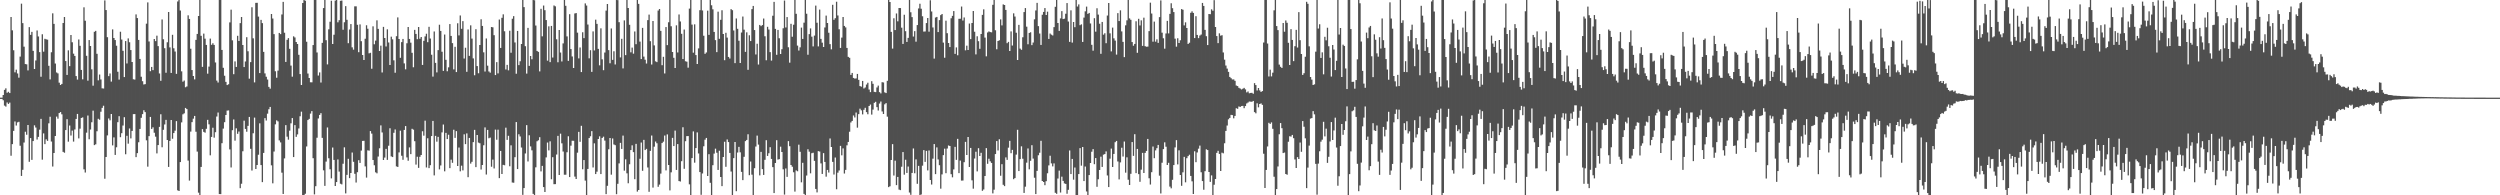 <svg xmlns="http://www.w3.org/2000/svg" width="1920" height="150"><path fill="#4f4f4f" d="M0 75h1v1H0zM1 75h1v1H1zM2 72.972h1v4.046H2zM3 69h1v12.084H3zM4 67.861h1v14.023H4zM5 71.228h1v7.463H5zM6 70.491h1v9.325H6zM7 71.485h1v7.311H7zM8 13.052h1v106.572H8zM9 23.302h1v87.38H9zM10 38.605h1v61.907H10zM11 55.566h1v37.722H11zM12 53.528h1v42.887H12zM13 56.443h1v37.567H13zM14 59.641h1v33.905H14zM15 43.454h1v68.475H15zM16 2.82h1v132.285H16zM17 17.787h1v112.645H17zM18 35.862h1v73.61H18zM19 49.196h1v51.979H19zM20 49.39h1v54.062H20zM21 54.082h1v41.902H21zM22 20.844h1v103.428H22zM23 26.789h1v79.246H23zM24 24.468h1v98.318H24zM25 39.083h1v69.232H25zM26 52.968h1v43.288H26zM27 46.426h1v51.498H27zM28 23.399h1v83.77H28zM29 28.017h1v77.115H29zM30 40.044h1v59.532H30zM31 58.945h1v32.37H31zM32 26.334h1v96.313H32zM33 39.704h1v62.746H33zM34 29.819h1v80.854H34zM35 30.191h1v76.813H35zM36 30.441h1v77.746H36zM37 50.549h1v44.163H37zM38 60.992h1v28.663H38zM39 40.152h1v68.534H39zM40 10.22h1v117.7H40zM41 18.318h1v99.205H41zM42 48.814h1v55.659H42zM43 55.661h1v33.885H43zM44 56.379h1v34.745H44zM45 63.464h1v23.392H45zM46 65.292h1v20.757H46zM47 64.478h1v23.324H47zM48 17.679h1v98.956H48zM49 13.053h1v104.265H49zM50 46.881h1v53.012H50zM51 57.548h1v33.978H51zM52 38.651h1v70.174H52zM53 50.776h1v45.616H53zM54 26.859h1v77.243H54zM55 32.475h1v67.82H55zM56 41.229h1v67.545H56zM57 42.97h1v56.463H57zM58 58.443h1v32.919H58zM59 61.145h1v26.374H59zM60 30.332h1v75.975H60zM61 35.183h1v63.654H61zM62 53.706h1v36.889H62zM63 60.942h1v29.211H63zM64 5.626h1v124.434H64zM65 15.933h1v116.569H65zM66 42.839h1v59.074H66zM67 61.976h1v26.758H67zM68 30.786h1v76.185H68zM69 35.353h1v64.129H69zM70 53.227h1v40.667H70zM71 65.773h1v19.195H71zM72 24.438h1v87.024H72zM73 23.692h1v87.161H73zM74 41.339h1v59.457H74zM75 61.671h1v29.588H75zM76 57.251h1v34.685H76zM77 61.053h1v24.736H77zM78 67.857h1v14.973H78zM79 67.967h1v13.241H79zM80 0.323h1v136.966H80zM81 7.748h1v112.804H81zM82 28.57h1v75.396H82zM83 58.481h1v32.477H83zM84 56.411h1v35.984H84zM85 62.683h1v24.888H85zM86 22.6h1v89.063H86zM87 29.162h1v76.382H87zM88 30.759h1v88.216H88zM89 35.147h1v77.942H89zM90 55.083h1v38.761H90zM91 61.109h1v28.15H91zM92 24.371h1v80.978H92zM93 30.371h1v71.936H93zM94 39.025h1v57.369H94zM95 59.188h1v30.84H95zM96 31.56h1v86.912H96zM97 48.734h1v55.57H97zM98 29.475h1v80.868H98zM99 32.457h1v66.208H99zM100 38.442h1v67.834H100zM101 47.641h1v52.899H101zM102 60.865h1v26.788H102zM103 61.137h1v26.48H103zM104 11.068h1v109.615H104zM105 13.873h1v103.754H105zM106 30.662h1v78.602H106zM107 45.263h1v53.737H107zM108 58.933h1v31.536H108zM109 62.371h1v25.307H109zM110 64.859h1v19.848H110zM111 64.607h1v21.518H111zM112 18.19h1v89.602H112zM113 1.861h1v126.151H113zM114 31.865h1v72.684H114zM115 54.697h1v35.111H115zM116 51.412h1v47.616H116zM117 53.869h1v43.931H117zM118 29.946h1v72.006H118zM119 31.59h1v73.388H119zM120 27.403h1v90.407H120zM121 35.434h1v75.975H121zM122 56.433h1v40.979H122zM123 62.063h1v25.691H123zM124 14.962h1v98.14H124zM125 30.133h1v69.542H125zM126 37.033h1v58.577H126zM127 55.859h1v36.196H127zM128 32.46h1v75.063H128zM129 9.239h1v118.988H129zM130 36.382h1v71.856H130zM131 56.021h1v36.126H131zM132 26.713h1v79.844H132zM133 37.093h1v65.122H133zM134 39.551h1v60.823H134zM135 56.716h1v36.307H135zM136 1.104h1v145.06H136zM137 -0.527h1v147.221H137zM138 8.112h1v116.356H138zM139 54.787h1v39.206H139zM140 62.735h1v25.057H140zM141 61.837h1v25.18H141zM142 67.029h1v15.858H142zM143 66.404h1v17.357H143zM144 11.775h1v111.582H144zM145 14.549h1v124.142H145zM146 37.435h1v63.654H146zM147 53.798h1v39.988H147zM148 58.353h1v32.797H148zM149 60.954h1v28.07H149zM150 30.613h1v70.55H150zM151 26.055h1v90.365H151zM152 12.293h1v135.692H152zM153 -0.616h1v152.062H153zM154 27.519h1v100.664H154zM155 51.333h1v47.822H155zM156 25.799h1v75.476H156zM157 29.675h1v72.195H157zM158 34.488h1v64.433H158zM159 56.557h1v35.476H159zM160 51.151h1v44.329H160zM161 29.669h1v89.616H161zM162 34.429h1v70.752H162zM163 33.238h1v64.859H163zM164 34.512h1v71.216H164zM165 47.988h1v53.541H165zM166 61.889h1v27.628H166zM167 63.397h1v23.03H167zM168 -0.648h1v149.685H168zM169 0.013h1v149.068H169zM170 38.328h1v71.634H170zM171 52.075h1v46.684H171zM172 58.147h1v35.716H172zM173 62.866h1v25.469H173zM174 65.322h1v19.627H174zM175 64.692h1v20.091H175zM176 17.182h1v97.582H176zM177 7.404h1v121.227H177zM178 30.986h1v69.006H178zM179 56.968h1v34.776H179zM180 47.134h1v60.874H180zM181 51.385h1v47.196H181zM182 27.504h1v75.277H182zM183 31.437h1v69.582H183zM184 17.774h1v126.783H184zM185 13.075h1v128.032H185zM186 34.565h1v81.596H186zM187 51.504h1v41.18H187zM188 47.203h1v51.839H188zM189 28.567h1v72.6H189zM190 39.35h1v57.308H190zM191 60.423h1v29.394H191zM192 47.727h1v66.541H192zM193 5.593h1v125.386H193zM194 29.445h1v72.91H194zM195 63.262h1v27.065H195zM196 2.178h1v127.609H196zM197 2.136h1v124.562H197zM198 12.757h1v106.069H198zM199 56.094h1v38.649H199zM200 15.251h1v111.53H200zM201 17.773h1v122.097H201zM202 39.834h1v77.63H202zM203 56.349h1v34.385H203zM204 58.938h1v33.633H204zM205 61.074h1v26.212H205zM206 66.723h1v17.198H206zM207 68.109h1v14.012H207zM208 10.76h1v116.222H208zM209 14.231h1v126.562H209zM210 26.21h1v90.15H210zM211 54.725h1v40.773H211zM212 59.687h1v32.75H212zM213 54.215h1v39.016H213zM214 25.315h1v82.533H214zM215 26.222h1v83.118H215zM216 11.098h1v121.527H216zM217 1.427h1v147.539H217zM218 25.13h1v96.516H218zM219 47.54h1v48.568H219zM220 30.566h1v74.411H220zM221 29.269h1v78.012H221zM222 37.481h1v62.871H222zM223 50.367h1v44.335H223zM224 58.859h1v31.806H224zM225 27.898h1v92.714H225zM226 28.752h1v67.334H226zM227 32.265h1v72.844H227zM228 33.773h1v69.432H228zM229 42.091h1v56.578H229zM230 56.876h1v32.404H230zM231 65.295h1v20.458H231zM232 2.313h1v148.22H232zM233 -0.428h1v150.659H233zM234 0.57h1v148.223H234zM235 32.068h1v80.414H235zM236 56.492h1v35.727H236zM237 59.891h1v31.397H237zM238 63.179h1v24.048H238zM239 63.208h1v22.161H239zM240 34.603h1v86.88H240zM241 -0.4h1v149.678H241zM242 -0.774h1v143.752H242zM243 40.272h1v65.511H243zM244 58.032h1v32.94H244zM245 55.602h1v32.647H245zM246 63.401h1v23.51H246zM247 32.922h1v72.963H247zM248 6.185h1v124.61H248zM249 -0.556h1v143.29H249zM250 30.881h1v93.251H250zM251 49.449h1v48.428H251zM252 22.518h1v99.054H252zM253 16.671h1v113.335H253zM254 0.539h1v136.466H254zM255 33.809h1v79.498H255zM256 26.698h1v96.126H256zM257 0.446h1v142.408H257zM258 -0.517h1v140.33H258zM259 17.133h1v105.345H259zM260 15.529h1v116.27H260zM261 0.638h1v140.468H261zM262 0.397h1v141.209H262zM263 22.839h1v102.9H263zM264 17.094h1v96.059H264zM265 4.693h1v143.862H265zM266 15.183h1v119.14H266zM267 33.19h1v88.765H267zM268 22.664h1v114.128H268zM269 18.493h1v114.368H269zM270 36.348h1v80.788H270zM271 38.161h1v86.108H271zM272 4.839h1v128.618H272zM273 4.844h1v135.349H273zM274 19.049h1v113.196H274zM275 40.101h1v82.953H275zM276 18.754h1v106.363H276zM277 31.645h1v83.992H277zM278 42.221h1v66.032H278zM279 46.104h1v62.029H279zM280 29.754h1v98.065H280zM281 19.409h1v116.991H281zM282 22.054h1v93.38H282zM283 40.935h1v74.798H283zM284 40.535h1v60.14H284zM285 52.768h1v49.859H285zM286 20.199h1v102.696H286zM287 33.996h1v92.922H287zM288 31.191h1v101.157H288zM289 15.625h1v117.475H289zM290 22.154h1v98.056H290zM291 39.188h1v74.659H291zM292 35.083h1v61.201H292zM293 55.676h1v46.04H293zM294 20.647h1v102.214H294zM295 29.191h1v91.833H295zM296 35.687h1v78.655H296zM297 22.543h1v100.25H297zM298 32.633h1v79.303H298zM299 49.933h1v48.599H299zM300 28.146h1v91.948H300zM301 30.228h1v90.405H301zM302 46.311h1v55.692H302zM303 55.848h1v43.594H303zM304 27.803h1v99.999H304zM305 13.339h1v114.845H305zM306 29.971h1v87.088H306zM307 44.409h1v55.928H307zM308 32.338h1v87.258H308zM309 29.888h1v92.822H309zM310 48.709h1v51.069H310zM311 53.23h1v43.614H311zM312 33.225h1v87.68H312zM313 20.76h1v102.705H313zM314 29.903h1v83.285H314zM315 32.777h1v85.583H315zM316 40.543h1v58.367H316zM317 51.676h1v47.914H317zM318 22.948h1v85.484H318zM319 26.06h1v100.347H319zM320 30.125h1v90.246H320zM321 20.725h1v108.208H321zM322 29.756h1v90.668H322zM323 28.437h1v90.597H323zM324 49.847h1v50.979H324zM325 31.322h1v72.868H325zM326 27.945h1v64.726H326zM327 25.9h1v102.737H327zM328 32.392h1v73.793H328zM329 20.595h1v108.545H329zM330 29.599h1v97.266H330zM331 42.061h1v62.451H331zM332 58.809h1v34.061H332zM333 24.158h1v110.57H333zM334 48.274h1v56.076H334zM335 55.624h1v53.158H335zM336 38.523h1v66.57H336zM337 19.018h1v111.058H337zM338 23.78h1v103.29H338zM339 39.713h1v61.99H339zM340 54.442h1v41.18H340zM341 26.546h1v105.041H341zM342 45.918h1v56.113H342zM343 54.722h1v52.095H343zM344 51.716h1v51.768H344zM345 18.49h1v110.652H345zM346 27.587h1v95.015H346zM347 33.115h1v91.902H347zM348 53.304h1v46.333H348zM349 35.927h1v69.975H349zM350 55.331h1v45.366H350zM351 17.85h1v109.649H351zM352 27.168h1v86.151H352zM353 11.886h1v119.675H353zM354 22.116h1v105.124H354zM355 16.216h1v114.662H355zM356 44.957h1v58.219H356zM357 36.658h1v74.039H357zM358 55.154h1v47.304H358zM359 22.604h1v113.498H359zM360 42.929h1v63.012H360zM361 19.477h1v106.188H361zM362 29.627h1v94.633H362zM363 44.857h1v64.317H363zM364 57.816h1v41.903H364zM365 22.421h1v105.961H365zM366 50.753h1v52.932H366zM367 56.289h1v53.222H367zM368 34.574h1v75.456H368zM369 14.813h1v115.402H369zM370 19.898h1v106.812H370zM371 40.215h1v71.372H371zM372 54.932h1v42.91H372zM373 29.535h1v104.523H373zM374 50.413h1v49.364H374zM375 54.862h1v51.32H375zM376 55.834h1v49.819H376zM377 20.726h1v107.312H377zM378 20.968h1v101.618H378zM379 27.055h1v102.336H379zM380 57.669h1v41.869H380zM381 47.708h1v59.628H381zM382 56.39h1v43.218H382zM383 15.014h1v121.811H383zM384 36.805h1v79.112H384zM385 13.667h1v119.946H385zM386 11.024h1v115.606H386zM387 24h1v102.938H387zM388 53.357h1v44.686H388zM389 49.805h1v57.63H389zM390 54.009h1v50.306H390zM391 23.596h1v104.109H391zM392 40.484h1v71.12H392zM393 14.372h1v125.801H393zM394 12.376h1v127.943H394zM395 32.633h1v88.113H395zM396 56.649h1v37.115H396zM397 23.78h1v106.045H397zM398 50.04h1v53.074H398zM399 47.05h1v57.76H399zM400 33.81h1v79.522H400zM401 -0.214h1v149.856H401zM402 5.494h1v138.917H402zM403 35.494h1v82.382H403zM404 56.522h1v39.556H404zM405 21.418h1v102.565H405zM406 50.565h1v53.316H406zM407 43.009h1v69.416H407zM408 45.527h1v69.933H408zM409 -0.039h1v148.953H409zM410 0.191h1v151.148H410zM411 19.589h1v108.905H411zM412 39.118h1v69.372H412zM413 39.849h1v67.896H413zM414 54.81h1v50.565H414zM415 6.77h1v124.854H415zM416 27.896h1v99.487H416zM417 4.265h1v139.388H417zM418 7.858h1v139.615H418zM419 15.395h1v105.507H419zM420 46.571h1v62.914H420zM421 20.225h1v95.3H421zM422 47.707h1v60.814H422zM423 19.9h1v117.768H423zM424 44.19h1v76.544H424zM425 4.214h1v137.243H425zM426 4.853h1v136.575H426zM427 30.167h1v88.492H427zM428 47.796h1v56.558H428zM429 23.04h1v111.335H429zM430 40.366h1v62.303H430zM431 47.192h1v62.876H431zM432 33.338h1v83.025H432zM433 -2.144h1v136.357H433zM434 4.443h1v129.777H434zM435 27.941h1v88.989H435zM436 46.759h1v57.907H436zM437 10.886h1v125.125H437zM438 37.669h1v74.207H438zM439 43.364h1v64.726H439zM440 52.226h1v55.885H440zM441 10.337h1v125.283H441zM442 10.023h1v127.455H442zM443 25.088h1v92.181H443zM444 44.832h1v56.451H444zM445 36.471h1v72.45H445zM446 55.358h1v41.242H446zM447 24.76h1v105.228H447zM448 29.28h1v93.635H448zM449 2.602h1v136.088H449zM450 4.234h1v147.577H450zM451 18.84h1v110.901H451zM452 44.78h1v61.248H452zM453 38.563h1v66.092H453zM454 55.17h1v45.522H454zM455 24.089h1v104.52H455zM456 38.763h1v71.312H456zM457 15.123h1v118.572H457zM458 18.328h1v113.497H458zM459 37.536h1v69.208H459zM460 50.166h1v54.521H460zM461 21.759h1v111.906H461zM462 45.588h1v60.335H462zM463 53.909h1v51.067H463zM464 40.339h1v67.634H464zM465 8.167h1v140.932H465zM466 3.048h1v139.646H466zM467 38.498h1v76.152H467zM468 48.599h1v57.379H468zM469 21.838h1v112.317H469zM470 45.967h1v60.389H470zM471 39.369h1v71.565H471zM472 49.491h1v62.017H472zM473 -2.897h1v152.03H473zM474 0.083h1v141.061H474zM475 17.03h1v108.467H475zM476 44.103h1v65.595H476zM477 29.775h1v84.583H477zM478 52.53h1v51.627H478zM479 15.658h1v115.424H479zM480 42.351h1v79.998H480zM481 -1.136h1v134.276H481zM482 6.154h1v134.606H482zM483 19.065h1v107.111H483zM484 40.172h1v75.068H484zM485 36.564h1v75.068H485zM486 41.201h1v75.66H486zM487 24.16h1v113.489H487zM488 33.954h1v76.533H488zM489 -1.152h1v148.288H489zM490 2.969h1v142.958H490zM491 31.963h1v89.969H491zM492 45.386h1v64.075H492zM493 21.404h1v109.761H493zM494 43.451h1v63.988H494zM495 45.872h1v69.361H495zM496 48.771h1v65.554H496zM497 15.444h1v113.159H497zM498 11.22h1v136.107H498zM499 31.632h1v84.243H499zM500 49.58h1v54.522H500zM501 16.143h1v127.928H501zM502 34.882h1v77.736H502zM503 47.083h1v61.606H503zM504 47.708h1v62.295H504zM505 8.088h1v135.393H505zM506 6.928h1v134.829H506zM507 23.684h1v109.657H507zM508 50.06h1v59.798H508zM509 43.63h1v65.187H509zM510 56.43h1v47.636H510zM511 20.785h1v110.074H511zM512 34.66h1v68.559H512zM513 17.118h1v109.599H513zM514 -0.702h1v146.933H514zM515 20.148h1v112.219H515zM516 39.949h1v65.951H516zM517 44.39h1v67.809H517zM518 52.221h1v48.094H518zM519 19.458h1v111.075H519zM520 40.316h1v70.315H520zM521 11.099h1v127.971H521zM522 16.464h1v122.955H522zM523 25.974h1v97.826H523zM524 45.353h1v52.382H524zM525 22.659h1v106.989H525zM526 47.044h1v61.375H526zM527 47.374h1v57.163H527zM528 51.986h1v52.522H528zM529 6.608h1v134.976H529zM530 -1.373h1v152.891H530zM531 18.874h1v102.529H531zM532 40.459h1v60.443H532zM533 18.662h1v106.271H533zM534 42.269h1v71.446H534zM535 49.161h1v52.51H535zM536 37.194h1v80.651H536zM537 7.822h1v124.322H537zM538 -1.948h1v151.578H538zM539 8.038h1v125.198H539zM540 27.436h1v84.922H540zM541 41.329h1v65.96H541zM542 40.274h1v65.645H542zM543 8.169h1v126.977H543zM544 26.779h1v91.634H544zM545 -0.188h1v140.578H545zM546 4.048h1v146.413H546zM547 7.151h1v119.744H547zM548 24.55h1v93.415H548zM549 30.825h1v83.354H549zM550 40.04h1v77.254H550zM551 8.959h1v121.562H551zM552 29.823h1v85.943H552zM553 15.186h1v120.73H553zM554 7.888h1v135.038H554zM555 26.131h1v94.461H555zM556 46.213h1v62.652H556zM557 25.187h1v102.923H557zM558 28.899h1v78.21H558zM559 43.727h1v65.382H559zM560 44.96h1v72.516H560zM561 7.034h1v124.701H561zM562 7.832h1v143.823H562zM563 23.412h1v98.026H563zM564 48.503h1v60.559H564zM565 14.186h1v132.65H565zM566 22.097h1v95.04H566zM567 31.302h1v81.478H567zM568 48.39h1v68.597H568zM569 24.995h1v107.019H569zM570 12.68h1v125.648H570zM571 22.78h1v97.655H571zM572 39.81h1v68.603H572zM573 24.816h1v82.637H573zM574 53.589h1v49.51H574zM575 27.108h1v107.458H575zM576 31.523h1v92.534H576zM577 7.013h1v127.147H577zM578 4.57h1v145.402H578zM579 23.091h1v106.093H579zM580 41.832h1v70.688H580zM581 33.58h1v70.578H581zM582 49.569h1v61.505H582zM583 19.162h1v115.562H583zM584 20.092h1v96.535H584zM585 19.272h1v110.632H585zM586 14.227h1v120.114H586zM587 27.834h1v94.885H587zM588 46.304h1v61.366H588zM589 20.597h1v99.141H589zM590 22.693h1v95.034H590zM591 40.015h1v73.058H591zM592 46.543h1v75.535H592zM593 12.09h1v116.288H593zM594 1.452h1v146.848H594zM595 22.147h1v103.019H595zM596 42.088h1v65.603H596zM597 22.974h1v99.612H597zM598 29.397h1v92.813H598zM599 41.489h1v71.128H599zM600 37.81h1v78.921H600zM601 21.684h1v108.361H601zM602 0.403h1v149.05H602zM603 21.068h1v108.314H603zM604 13.089h1v122.746H604zM605 36.285h1v72.092H605zM606 48.142h1v64.122H606zM607 18.296h1v108.43H607zM608 28.229h1v99.823H608zM609 19.009h1v113.306H609zM610 -0.013h1v147.151H610zM611 10.607h1v120.266H611zM612 35.04h1v96.488H612zM613 38.787h1v72.316H613zM614 36.36h1v80.222H614zM615 21.196h1v118.855H615zM616 29.894h1v95.125H616zM617 17.39h1v131.475H617zM618 -0.234h1v151.696H618zM619 10.538h1v124.277H619zM620 42.02h1v72.607H620zM621 26.232h1v90.245H621zM622 21.795h1v111.338H622zM623 28.186h1v89.497H623zM624 35.642h1v81.644H624zM625 27.322h1v96.219H625zM626 4.299h1v140.817H626zM627 17.45h1v130.291H627zM628 35.641h1v80.422H628zM629 7.39h1v108.978H629zM630 29.858h1v95.632H630zM631 32.768h1v100.789H631zM632 36.113h1v81.494H632zM633 21.095h1v103.287H633zM634 11.993h1v123.691H634zM635 17.648h1v112.847H635zM636 25.16h1v107.369H636zM637 33.883h1v72.466H637zM638 37.884h1v75.021H638zM639 3.691h1v120.616H639zM640 15.188h1v118.846H640zM641 13.994h1v106.994H641zM642 1.332h1v144.007H642zM643 11.897h1v120.735H643zM644 22.483h1v108.448H644zM645 36.823h1v75.227H645zM646 28.887h1v90.426H646zM647 13.04h1v100.911H647zM648 19.894h1v113.356H648zM649 21.062h1v109.4H649zM650 36.826h1v74.777H650zM651 43.659h1v65.365H651zM652 44.38h1v56.774H652zM653 57.498h1v36.553H653zM654 56.024h1v36.858H654zM655 59.873h1v28.804H655zM656 60.346h1v29.876H656zM657 60.201h1v26.233H657zM658 56.772h1v41.268H658zM659 61.32h1v26.351H659zM660 66.097h1v17.344H660zM661 66.552h1v18.167H661zM662 62.172h1v25.674H662zM663 67.922h1v16.383H663zM664 67.16h1v15.622H664zM665 64.895h1v21.209H665zM666 63.531h1v24.208H666zM667 68.737h1v12.679H667zM668 70.75h1v9.54H668zM669 62.376h1v25.643H669zM670 64.381h1v19.807H670zM671 70.569h1v8.386H671zM672 70.771h1v7.405H672zM673 67.188h1v15.112H673zM674 65.742h1v19.122H674zM675 70.753h1v8.775H675zM676 71.749h1v6.208H676zM677 63.143h1v22.47H677zM678 63.316h1v24.214H678zM679 70.918h1v9.186H679zM680 71.499h1v7.706H680zM681 62.05h1v27.535H681zM682 -0.977h1v144.676H682zM683 1.55h1v141.492H683zM684 24.468h1v98.394H684zM685 37.311h1v73.4H685zM686 14.052h1v120.783H686zM687 23.091h1v100.305H687zM688 10.333h1v131.828H688zM689 16.385h1v119.485H689zM690 6.165h1v139.436H690zM691 6.209h1v139.832H691zM692 21.246h1v106.786H692zM693 33.741h1v83.063H693zM694 11.339h1v122.826H694zM695 23.968h1v98.686H695zM696 32.23h1v100.563H696zM697 29.074h1v98.845H697zM698 -0.755h1v148.599H698zM699 9.418h1v140.201H699zM700 13.177h1v119.62H700zM701 28.052h1v85.982H701zM702 23.932h1v109.144H702zM703 31.998h1v90.439H703zM704 19.25h1v121.891H704zM705 6.478h1v120.896H705zM706 2.863h1v148.386H706zM707 6.711h1v142.617H707zM708 12.491h1v114.757H708zM709 24.285h1v91.027H709zM710 24.157h1v100.151H710zM711 17.736h1v98.109H711zM712 13.848h1v117.04H712zM713 24.345h1v91.225H713zM714 0.192h1v138.043H714zM715 8.817h1v132.91H715zM716 21.099h1v100.78H716zM717 45.017h1v65.62H717zM718 13.484h1v120.263H718zM719 12.997h1v100.205H719zM720 24.625h1v97.865H720zM721 15.484h1v111.39H721zM722 11.618h1v133.291H722zM723 10.738h1v123.212H723zM724 32.7h1v86.433H724zM725 44.334h1v69.864H725zM726 15.852h1v117.188H726zM727 25.486h1v88.562H727zM728 33.022h1v78.706H728zM729 36.145h1v75.974H729zM730 14.037h1v119.739H730zM731 12.166h1v124.029H731zM732 8.485h1v121.638H732zM733 41.371h1v71.404H733zM734 36.398h1v86.359H734zM735 42.421h1v64.215H735zM736 14.428h1v118.539H736zM737 14.4h1v108.926H737zM738 5.022h1v133.657H738zM739 15.792h1v122.879H739zM740 13.411h1v111.136H740zM741 38.66h1v70.306H741zM742 35.069h1v83.949H742zM743 38.378h1v66.841H743zM744 18.091h1v110.171H744zM745 30.075h1v83.554H745zM746 17.65h1v120.845H746zM747 8.472h1v136.413H747zM748 24.359h1v97.413H748zM749 41.775h1v74.753H749zM750 27.869h1v103.779H750zM751 31.641h1v82.198H751zM752 37.496h1v82.322H752zM753 26.131h1v91.215H753zM754 11.44h1v135.077H754zM755 7.176h1v138.345H755zM756 28.897h1v106.254H756zM757 43.251h1v70.493H757zM758 24.938h1v100.842H758zM759 24.116h1v97.798H759zM760 24.631h1v99.276H760zM761 24.854h1v100.293H761zM762 3.68h1v144.856H762zM763 -0.416h1v146.072H763zM764 23.251h1v95.097H764zM765 37.843h1v70.501H765zM766 31.505h1v84.052H766zM767 30.939h1v76.041H767zM768 14.895h1v120.066H768zM769 19.506h1v106.578H769zM770 3.366h1v138.544H770zM771 3.844h1v139.115H771zM772 7.628h1v113.241H772zM773 33.177h1v89.587H773zM774 32.143h1v81.242H774zM775 39.149h1v69.059H775zM776 24.121h1v93.519H776zM777 34.962h1v80.15H777zM778 10.251h1v127.373H778zM779 12.715h1v124.048H779zM780 25.119h1v93.636H780zM781 46.08h1v53.596H781zM782 19.075h1v112.287H782zM783 37.309h1v84.889H783zM784 38.228h1v74.158H784zM785 28.623h1v93.269H785zM786 9.267h1v138.889H786zM787 6.172h1v137.2H787zM788 20.46h1v104.473H788zM789 34.014h1v80.021H789zM790 25.268h1v104.755H790zM791 24.782h1v98.71H791zM792 34.656h1v76.837H792zM793 32.653h1v89.149H793zM794 14.849h1v121.666H794zM795 8.042h1v141.019H795zM796 2.223h1v129.014H796zM797 20.066h1v99.172H797zM798 25.77h1v91.548H798zM799 34.494h1v73.616H799zM800 11.308h1v127.681H800zM801 9.178h1v130.606H801zM802 6.191h1v136.034H802zM803 11.524h1v127.661H803zM804 8.98h1v124.079H804zM805 29.902h1v97.129H805zM806 25.762h1v93.858H806zM807 26.643h1v98.823H807zM808 27.231h1v100.566H808zM809 20.817h1v104.678H809zM810 5.2h1v142.863H810zM811 -0.266h1v149.092H811zM812 17.687h1v119.424H812zM813 23.711h1v107.329H813zM814 14.15h1v133.724H814zM815 8.563h1v127.129H815zM816 14.635h1v124.299H816zM817 14.337h1v126.5H817zM818 10.565h1v130.704H818zM819 2.356h1v146.424H819zM820 16.517h1v129.244H820zM821 32.175h1v83.374H821zM822 7.951h1v125.708H822zM823 32.712h1v89.355H823zM824 16.875h1v121.132H824zM825 20.912h1v107.759H825zM826 -0.297h1v151.42H826zM827 5.014h1v145.09H827zM828 3.391h1v130.277H828zM829 19.349h1v94.405H829zM830 18.701h1v108.543H830zM831 32.228h1v80.66H831zM832 13.524h1v125.537H832zM833 8.701h1v119.173H833zM834 5.075h1v141.976H834zM835 10.635h1v139.787H835zM836 9.926h1v124.507H836zM837 18.032h1v107.169H837zM838 34.417h1v82.112H838zM839 38.914h1v75.607H839zM840 13.953h1v112.162H840zM841 24.321h1v97.059H841zM842 6.328h1v137.127H842zM843 11.204h1v126.46H843zM844 18.244h1v112.323H844zM845 41.307h1v79.031H845zM846 16.827h1v111.395H846zM847 26.617h1v92.145H847zM848 25.573h1v92.762H848zM849 33.18h1v83.112H849zM850 11.919h1v122.838H850zM851 2.322h1v141.358H851zM852 25.619h1v96.238H852zM853 39.466h1v74.637H853zM854 21.178h1v107.093H854zM855 29.441h1v88.802H855zM856 31.167h1v78.036H856zM857 41.931h1v66.33H857zM858 10.081h1v113.916H858zM859 16.183h1v121.581H859zM860 7.954h1v116.788H860zM861 24.133h1v89.324H861zM862 32.162h1v88.055H862zM863 43.858h1v64.864H863zM864 19.457h1v113.132H864zM865 15.609h1v105.222H865zM866 -2.72h1v140.759H866zM867 14.118h1v127.954H867zM868 15.201h1v118.297H868zM869 32.299h1v76.799H869zM870 35.111h1v84.59H870zM871 33.766h1v69.282H871zM872 16.343h1v116.619H872zM873 40.568h1v73.837H873zM874 14.432h1v119.313H874zM875 19.548h1v120.06H875zM876 15.636h1v114.683H876zM877 35.223h1v82.181H877zM878 13.58h1v119.284H878zM879 35.463h1v81.918H879zM880 35.917h1v80.008H880zM881 35.789h1v70.92H881zM882 23.926h1v112.96H882zM883 2.035h1v139.668H883zM884 10.408h1v121.834H884zM885 32.026h1v80.507H885zM886 16.578h1v104.926H886zM887 31.978h1v83.552H887zM888 30.231h1v83.585H888zM889 32.928h1v78.372H889zM890 13.175h1v121.742H890zM891 0.307h1v148.277H891zM892 25.101h1v99.881H892zM893 29.411h1v85.112H893zM894 37.365h1v71.932H894zM895 25.706h1v86.977H895zM896 16.043h1v110.664H896zM897 25.633h1v99.411H897zM898 10.656h1v132.678H898zM899 2.522h1v142.119H899zM900 6.285h1v131.808H900zM901 9.29h1v117.497H901zM902 29.679h1v83.498H902zM903 35.818h1v71.809H903zM904 29.368h1v96.886H904zM905 33.035h1v82.429H905zM906 30.928h1v103.495H906zM907 6.939h1v135.758H907zM908 7.496h1v124.878H908zM909 19.483h1v100.986H909zM910 17.146h1v122.896H910zM911 21.514h1v99.964H911zM912 33.737h1v86.157H912zM913 32.801h1v86.045H913zM914 9.819h1v125.3H914zM915 8.726h1v130.539H915zM916 9.955h1v139.062H916zM917 29.222h1v86.927H917zM918 12.449h1v112.129H918zM919 26.829h1v90.285H919zM920 29.311h1v84.881H920zM921 27.281h1v84.561H921zM922 26.497h1v105.822H922zM923 2.266h1v136.797H923zM924 4.542h1v141.189H924zM925 22.918h1v108.545H925zM926 27.821h1v86.888H926zM927 34.611h1v80.665H927zM928 10.735h1v121.346H928zM929 10.929h1v128.735H929zM930 7.181h1v127.547H930zM931 8.221h1v141.561H931zM932 0.083h1v141.816H932zM933 20.72h1v116.749H933zM934 27.69h1v89.691H934zM935 33.118h1v82.718H935zM936 25.617h1v92.619H936zM937 27.379h1v103.945H937zM938 27.052h1v90.189H938zM939 40.302h1v77.456H939zM940 45.843h1v64.177H940zM941 50.304h1v50.236H941zM942 52.708h1v43.703H942zM943 55.201h1v36.422H943zM944 59.075h1v31.498H944zM945 60.066h1v28.171H945zM946 61.034h1v27.366H946zM947 60.965h1v29.931H947zM948 62.078h1v26.974H948zM949 65.669h1v17.499H949zM950 66.085h1v17.457H950zM951 67.438h1v14.337H951zM952 68.016h1v14.086H952zM953 68.729h1v12.752H953zM954 68.124h1v13.163H954zM955 67.464h1v15.652H955zM956 68.668h1v12.778H956zM957 70.961h1v8.521H957zM958 70.252h1v8.492H958zM959 71.642h1v6.348H959zM960 71.367h1v6.724H960zM961 71.252h1v6.953H961zM962 71.983h1v5.552H962zM963 63.841h1v22.263H963zM964 65.327h1v21.725H964zM965 69.499h1v9.841H965zM966 67.56h1v14.859H966zM967 69.406h1v10.468H967zM968 70.618h1v8.796H968zM969 69.918h1v10.643H969zM970 32.656h1v85.436H970zM971 -0.843h1v145.218H971zM972 -1.583h1v132.078H972zM973 33.425h1v79.064H973zM974 58.746h1v35.56H974zM975 53.483h1v41.716H975zM976 58.685h1v35.326H976zM977 55.832h1v43.103H977zM978 7.957h1v127.752H978zM979 -2.608h1v152.977H979zM980 20.014h1v125.182H980zM981 23.13h1v104.697H981zM982 49.62h1v53.477H982zM983 51.311h1v43.192H983zM984 52.171h1v46.31H984zM985 17.649h1v99.895H985zM986 24.373h1v92.78H986zM987 15.731h1v117.895H987zM988 17.489h1v116.712H988zM989 32.862h1v75.995H989zM990 49.931h1v54.707H990zM991 22.369h1v82.561H991zM992 30.679h1v72.963H992zM993 46.942h1v59.181H993zM994 35.485h1v86.96H994zM995 22.923h1v106.105H995zM996 36.497h1v84.157H996zM997 9.338h1v112.769H997zM998 30.876h1v78.595H998zM999 41.454h1v75.142H999zM1000 57.567h1v35.401H1000zM1001 56.198h1v41.123H1001zM1002 43.584h1v62.671H1002zM1003 1.378h1v143.097H1003zM1004 2.922h1v125.798H1004zM1005 35.579h1v76.262H1005zM1006 59.133h1v31.962H1006zM1007 61.13h1v29.566H1007zM1008 65.264h1v20.093H1008zM1009 64.776h1v23.034H1009zM1010 39.68h1v86.15H1010zM1011 -1.687h1v151.191H1011zM1012 21.894h1v103.743H1012zM1013 18.647h1v97.544H1013zM1014 44.494h1v64.322H1014zM1015 40.18h1v67.083H1015zM1016 57.08h1v36.439H1016zM1017 28.251h1v76.495H1017zM1018 30.977h1v67.826H1018zM1019 21.299h1v103.783H1019zM1020 35.513h1v84.902H1020zM1021 44.339h1v64.315H1021zM1022 58.766h1v34.967H1022zM1023 34.556h1v72.946H1023zM1024 38.034h1v62.153H1024zM1025 53.815h1v36.574H1025zM1026 46.691h1v66.603H1026zM1027 -1.307h1v143.974H1027zM1028 26.515h1v108.868H1028zM1029 21.502h1v90.673H1029zM1030 59.117h1v36.111H1030zM1031 34.309h1v69.21H1031zM1032 35.301h1v64.523H1032zM1033 52.604h1v40.505H1033zM1034 68.38h1v13.312H1034zM1035 -2.124h1v153.114H1035zM1036 -0.659h1v134.407H1036zM1037 22.317h1v93.944H1037zM1038 62.891h1v22.544H1038zM1039 62.763h1v21.961H1039zM1040 68.1h1v13.911H1040zM1041 61.471h1v28.351H1041zM1042 45.581h1v80.242H1042zM1043 -0.166h1v146.999H1043zM1044 2.524h1v139.916H1044zM1045 31.898h1v92.964H1045zM1046 54.423h1v42.599H1046zM1047 64.21h1v26.091H1047zM1048 67.438h1v14.306H1048zM1049 25.013h1v82.505H1049zM1050 29.353h1v75.575H1050zM1051 21.116h1v109.656H1051zM1052 19.929h1v107.668H1052zM1053 43.218h1v67.536H1053zM1054 59.257h1v35.36H1054zM1055 26.366h1v73.711H1055zM1056 30.498h1v70.129H1056zM1057 40.975h1v55.381H1057zM1058 43.515h1v80.584H1058zM1059 28.574h1v105.707H1059zM1060 37.266h1v77.75H1060zM1061 14.203h1v102.936H1061zM1062 30.873h1v66.61H1062zM1063 36.784h1v67.978H1063zM1064 45.344h1v54.273H1064zM1065 53.407h1v39.861H1065zM1066 61.238h1v24.603H1066zM1067 1.802h1v132.504H1067zM1068 14.217h1v116.745H1068zM1069 22.017h1v103.898H1069zM1070 58.37h1v35.592H1070zM1071 62.449h1v25.012H1071zM1072 66.42h1v17.661H1072zM1073 57.496h1v34.019H1073zM1074 66.102h1v18.098H1074zM1075 -0.795h1v146.675H1075zM1076 17.58h1v107.34H1076zM1077 15.619h1v94.847H1077zM1078 55.238h1v39.37H1078zM1079 46.981h1v53.006H1079zM1080 55.419h1v37.729H1080zM1081 27.789h1v74.71H1081zM1082 31.702h1v69.161H1082zM1083 22.92h1v107.108H1083zM1084 18.963h1v109.877H1084zM1085 37.098h1v72.154H1085zM1086 50.823h1v41.493H1086zM1087 29.179h1v76.483H1087zM1088 34.111h1v69.082H1088zM1089 38.141h1v60.135H1089zM1090 57.781h1v31.595H1090zM1091 4.432h1v134.47H1091zM1092 12.022h1v117.089H1092zM1093 17.31h1v98.744H1093zM1094 39.079h1v60.842H1094zM1095 29.924h1v71.52H1095zM1096 36.224h1v62.512H1096zM1097 40.693h1v57.676H1097zM1098 56.154h1v34.246H1098zM1099 1.103h1v151.236H1099zM1100 -0.881h1v142.647H1100zM1101 8.833h1v108.374H1101zM1102 55.143h1v36.547H1102zM1103 62.681h1v24.029H1103zM1104 67.324h1v17.033H1104zM1105 59.186h1v34.933H1105zM1106 66.41h1v17.011H1106zM1107 -2.006h1v155.798H1107zM1108 -0.568h1v148.752H1108zM1109 29.988h1v91.897H1109zM1110 43.78h1v55.087H1110zM1111 61.689h1v28.06H1111zM1112 67.222h1v16.33H1112zM1113 34.01h1v78.553H1113zM1114 24.955h1v83.778H1114zM1115 14.958h1v115.777H1115zM1116 18.062h1v115.275H1116zM1117 36.852h1v85.046H1117zM1118 48.227h1v47.894H1118zM1119 22.971h1v77.738H1119zM1120 30.382h1v69.019H1120zM1121 39.488h1v62.874H1121zM1122 57.894h1v30.992H1122zM1123 21.189h1v108.214H1123zM1124 41.004h1v73.496H1124zM1125 8.723h1v108.627H1125zM1126 24.671h1v81.954H1126zM1127 36.073h1v67.137H1127zM1128 48.816h1v52.337H1128zM1129 57.724h1v33.687H1129zM1130 60.815h1v27.698H1130zM1131 0.368h1v133.987H1131zM1132 -0.145h1v133.943H1132zM1133 43.354h1v78.439H1133zM1134 50.285h1v46.014H1134zM1135 62.276h1v25.076H1135zM1136 66.612h1v17.617H1136zM1137 56.758h1v34.605H1137zM1138 65.074h1v20.309H1138zM1139 2.53h1v138.922H1139zM1140 -2.509h1v132.153H1140zM1141 38.015h1v91.955H1141zM1142 47.699h1v55.215H1142zM1143 43.407h1v64.592H1143zM1144 55.879h1v38.501H1144zM1145 27.364h1v78.671H1145zM1146 33.431h1v67.397H1146zM1147 36.064h1v97.255H1147zM1148 31.435h1v86.044H1148zM1149 40.516h1v67.821H1149zM1150 55.648h1v39.274H1150zM1151 30.701h1v73.055H1151zM1152 37.713h1v63.812H1152zM1153 48.816h1v49.599H1153zM1154 63.276h1v20.519H1154zM1155 21.244h1v116.766H1155zM1156 2.694h1v126.22H1156zM1157 26.12h1v100.186H1157zM1158 56.12h1v41.332H1158zM1159 23.107h1v76.694H1159zM1160 37.343h1v60.93H1160zM1161 46.139h1v50.328H1161zM1162 61.531h1v22.44H1162zM1163 18.545h1v106.778H1163zM1164 21.597h1v118.839H1164zM1165 42.236h1v72.881H1165zM1166 59.758h1v32.073H1166zM1167 66.7h1v17.888H1167zM1168 68.824h1v12.496H1168zM1169 62.885h1v25.607H1169zM1170 67.803h1v14.091H1170zM1171 8.633h1v142.222H1171zM1172 -0.708h1v136.546H1172zM1173 32.653h1v85.239H1173zM1174 55.433h1v37.885H1174zM1175 59.959h1v34.304H1175zM1176 65.206h1v18.086H1176zM1177 26.827h1v79.247H1177zM1178 28.619h1v80.624H1178zM1179 36.711h1v92.654H1179zM1180 24.097h1v105.109H1180zM1181 35.444h1v77.437H1181zM1182 51.971h1v46.452H1182zM1183 30.482h1v73.49H1183zM1184 36.956h1v66.259H1184zM1185 39.477h1v56.053H1185zM1186 54.564h1v34.986H1186zM1187 24.065h1v107.429H1187zM1188 39.919h1v77.569H1188zM1189 36.218h1v75.983H1189zM1190 32.553h1v76.86H1190zM1191 32.937h1v68.518H1191zM1192 48.397h1v57.288H1192zM1193 60.005h1v30.832H1193zM1194 60.292h1v27.588H1194zM1195 -0.817h1v147.612H1195zM1196 0.74h1v145.79H1196zM1197 8.812h1v116.288H1197zM1198 38.393h1v69.686H1198zM1199 57.592h1v32.695H1199zM1200 62.241h1v24.674H1200zM1201 54.946h1v36.983H1201zM1202 63.097h1v24.087H1202zM1203 42.625h1v76.931H1203zM1204 51.07h1v47.766H1204zM1205 62.534h1v30.417H1205zM1206 63.746h1v23.334H1206zM1207 62.527h1v28.755H1207zM1208 65.621h1v20.198H1208zM1209 69.174h1v11.709H1209zM1210 69.613h1v11.259H1210zM1211 53.112h1v43.398H1211zM1212 59.133h1v31.268H1212zM1213 65.267h1v19.781H1213zM1214 67.644h1v14.088H1214zM1215 27.7h1v100.966H1215zM1216 12.709h1v128.469H1216zM1217 14.238h1v115.061H1217zM1218 40.184h1v54.191H1218zM1219 5.079h1v136.055H1219zM1220 11.738h1v132.744H1220zM1221 13.886h1v116.502H1221zM1222 45.697h1v54.65H1222zM1223 20.341h1v114.285H1223zM1224 11.587h1v125.424H1224zM1225 14.797h1v114.08H1225zM1226 42.333h1v51.599H1226zM1227 30.765h1v89.061H1227zM1228 26.098h1v99.548H1228zM1229 38.256h1v75.603H1229zM1230 51.606h1v48.055H1230zM1231 53.806h1v40.874H1231zM1232 50.894h1v45.238H1232zM1233 53.185h1v42.824H1233zM1234 56.809h1v34.623H1234zM1235 22.683h1v96.565H1235zM1236 23.699h1v102.171H1236zM1237 28.371h1v84.717H1237zM1238 56.77h1v38.344H1238zM1239 58.646h1v32.376H1239zM1240 57.237h1v35.009H1240zM1241 61.957h1v25.729H1241zM1242 63.383h1v24.98H1242zM1243 31.701h1v88.664H1243zM1244 24.674h1v97.916H1244zM1245 36.948h1v89.01H1245zM1246 37.883h1v67.32H1246zM1247 55.528h1v44.469H1247zM1248 52.775h1v40.748H1248zM1249 52.848h1v41.856H1249zM1250 61.185h1v29.098H1250zM1251 32.381h1v89.243H1251zM1252 23.325h1v98.478H1252zM1253 35.116h1v84.316H1253zM1254 42.163h1v72.216H1254zM1255 52.022h1v47.392H1255zM1256 48.581h1v48.046H1256zM1257 56.5h1v37.454H1257zM1258 57.382h1v36.895H1258zM1259 41.035h1v78.354H1259zM1260 36.251h1v75.665H1260zM1261 42.164h1v67.924H1261zM1262 52.091h1v52.172H1262zM1263 56.33h1v40.241H1263zM1264 58.338h1v35.087H1264zM1265 60.91h1v33.019H1265zM1266 61.865h1v27.187H1266zM1267 40.873h1v70.728H1267zM1268 40.815h1v66.637H1268zM1269 47.262h1v57.889H1269zM1270 46.593h1v53.631H1270zM1271 57.095h1v31.514H1271zM1272 63.79h1v22.884H1272zM1273 65.568h1v18.487H1273zM1274 64.307h1v21.353H1274zM1275 42.372h1v75.115H1275zM1276 44.87h1v65.108H1276zM1277 40.518h1v65.582H1277zM1278 52.883h1v45.602H1278zM1279 60.737h1v28.031H1279zM1280 62.505h1v26.44H1280zM1281 65.462h1v19.86H1281zM1282 66.068h1v18.327H1282zM1283 42.069h1v80.906H1283zM1284 42.521h1v65.658H1284zM1285 42.96h1v64.907H1285zM1286 53.314h1v50.673H1286zM1287 59.449h1v31.415H1287zM1288 62.765h1v25.4H1288zM1289 62.994h1v24.072H1289zM1290 65.712h1v17.076H1290zM1291 52.924h1v41.264H1291zM1292 24.531h1v105.911H1292zM1293 35.723h1v84.799H1293zM1294 55.144h1v49.513H1294zM1295 60.157h1v26.442H1295zM1296 54.401h1v40.053H1296zM1297 58.116h1v32.928H1297zM1298 61.926h1v24.434H1298zM1299 55.471h1v30.893H1299zM1300 28.901h1v94.837H1300zM1301 34.142h1v77.321H1301zM1302 58.221h1v39.427H1302zM1303 63.246h1v26.641H1303zM1304 58.659h1v32.544H1304zM1305 61.636h1v26.976H1305zM1306 64.938h1v19.348H1306zM1307 43.732h1v71.541H1307zM1308 30.692h1v91.432H1308zM1309 29.576h1v81.334H1309zM1310 42.311h1v62.882H1310zM1311 56.619h1v37.534H1311zM1312 52.99h1v40.883H1312zM1313 59.733h1v30.078H1313zM1314 59.198h1v31.817H1314zM1315 42.699h1v70.447H1315zM1316 27.48h1v93.706H1316zM1317 33.768h1v83.499H1317zM1318 39.161h1v69.989H1318zM1319 47.957h1v45.486H1319zM1320 58.043h1v38.499H1320zM1321 59.693h1v34.267H1321zM1322 59.794h1v30.806H1322zM1323 43.169h1v72.249H1323zM1324 33.658h1v85.847H1324zM1325 35.66h1v76.406H1325zM1326 39.27h1v68.713H1326zM1327 56.349h1v36.084H1327zM1328 58.333h1v32.106H1328zM1329 59.905h1v30.054H1329zM1330 60.809h1v29.992H1330zM1331 55.281h1v56.776H1331zM1332 39.802h1v71.891H1332zM1333 40.482h1v77.643H1333zM1334 41.982h1v65.893H1334zM1335 52.983h1v39.973H1335zM1336 58.416h1v32.269H1336zM1337 62.198h1v27.133H1337zM1338 63.644h1v21.103H1338zM1339 63.962h1v22.6H1339zM1340 40.791h1v72.877H1340zM1341 38.972h1v67.591H1341zM1342 48.164h1v54.29H1342zM1343 58.921h1v30.652H1343zM1344 60.926h1v27.693H1344zM1345 62.118h1v26.958H1345zM1346 66.479h1v18.575H1346zM1347 63.213h1v20.804H1347zM1348 38.448h1v78.353H1348zM1349 41.394h1v68.198H1349zM1350 44.69h1v64.66H1350zM1351 61.975h1v27.251H1351zM1352 60.968h1v27.924H1352zM1353 60.853h1v27.638H1353zM1354 66.278h1v16.808H1354zM1355 64.91h1v20.841H1355zM1356 21.243h1v115.881H1356zM1357 30.169h1v96.709H1357zM1358 43.601h1v57.775H1358zM1359 62.198h1v26.537H1359zM1360 54.608h1v36.509H1360zM1361 59.09h1v30.263H1361zM1362 55.156h1v39.447H1362zM1363 41.994h1v79.808H1363zM1364 9.244h1v130.42H1364zM1365 29.26h1v102.138H1365zM1366 44.35h1v65.208H1366zM1367 62.31h1v29.303H1367zM1368 50.204h1v44.954H1368zM1369 63.478h1v24.62H1369zM1370 63.937h1v19.599H1370zM1371 65.902h1v17.843H1371zM1372 23.883h1v98.168H1372zM1373 34.275h1v90.642H1373zM1374 37.743h1v74.518H1374zM1375 53.459h1v46.457H1375zM1376 55.57h1v38.547H1376zM1377 52.221h1v40.27H1377zM1378 54.043h1v38.918H1378zM1379 59.389h1v32.321H1379zM1380 13.837h1v114.216H1380zM1381 25.024h1v101.842H1381zM1382 40.006h1v81.104H1382zM1383 46.892h1v57.798H1383zM1384 46.599h1v63.682H1384zM1385 45.897h1v50.198H1385zM1386 43.104h1v60.31H1386zM1387 59.626h1v31.85H1387zM1388 41.537h1v79.273H1388zM1389 35.759h1v75.576H1389zM1390 42.279h1v67.086H1390zM1391 58.04h1v38.818H1391zM1392 56.036h1v40.401H1392zM1393 60.217h1v35.666H1393zM1394 60.422h1v28.765H1394zM1395 56.049h1v33.854H1395zM1396 18.051h1v115.739H1396zM1397 38.794h1v76.406H1397zM1398 43.442h1v62.987H1398zM1399 56.767h1v37.229H1399zM1400 56.102h1v35.589H1400zM1401 63.944h1v23.863H1401zM1402 64.007h1v22.217H1402zM1403 64.251h1v21.921H1403zM1404 42.549h1v74.526H1404zM1405 40.354h1v69.575H1405zM1406 46.555h1v59.613H1406zM1407 59.745h1v31.467H1407zM1408 58.552h1v31.623H1408zM1409 64.758h1v22.657H1409zM1410 61.141h1v28.47H1410zM1411 64.931h1v21.519H1411zM1412 21.997h1v113.83H1412zM1413 39.606h1v74.778H1413zM1414 42.275h1v63.004H1414zM1415 49.869h1v44.741H1415zM1416 53.364h1v46.978H1416zM1417 62.881h1v25.936H1417zM1418 56.926h1v35.148H1418zM1419 63.993h1v21.704H1419zM1420 6.389h1v128.193H1420zM1421 15.932h1v120.342H1421zM1422 35.034h1v73.372H1422zM1423 56.6h1v36.784H1423zM1424 54.065h1v41.211H1424zM1425 56.411h1v35.924H1425zM1426 55.173h1v38.634H1426zM1427 58.584h1v28.887H1427zM1428 15.27h1v118.598H1428zM1429 15.58h1v117.732H1429zM1430 38.121h1v71.306H1430zM1431 56.117h1v35.327H1431zM1432 56.308h1v35.433H1432zM1433 59.012h1v30.215H1433zM1434 63.699h1v21.9H1434zM1435 64.729h1v20.944H1435zM1436 31.88h1v87.978H1436zM1437 30.427h1v92.27H1437zM1438 41.12h1v69.504H1438zM1439 48.554h1v45.661H1439zM1440 51.859h1v45.022H1440zM1441 59.029h1v32.613H1441zM1442 52.996h1v43.019H1442zM1443 57.221h1v35.667H1443zM1444 22.077h1v114.095H1444zM1445 28.835h1v95.078H1445zM1446 36.959h1v77.83H1446zM1447 47.23h1v55.951H1447zM1448 52.876h1v52.706H1448zM1449 56.051h1v40.22H1449zM1450 50.257h1v46.897H1450zM1451 58.915h1v35.696H1451zM1452 36.112h1v82.717H1452zM1453 31.202h1v89.923H1453zM1454 31.837h1v79.116H1454zM1455 49.524h1v51.253H1455zM1456 55.56h1v40.43H1456zM1457 54.055h1v39.636H1457zM1458 55.461h1v41.455H1458zM1459 57.439h1v34.293H1459zM1460 31.141h1v93.849H1460zM1461 48.883h1v48.5H1461zM1462 51.312h1v49.773H1462zM1463 51.719h1v43.43H1463zM1464 45.946h1v52.672H1464zM1465 50.178h1v45.331H1465zM1466 55.848h1v38.928H1466zM1467 53.598h1v37.414H1467zM1468 53.986h1v41.209H1468zM1469 56.223h1v40.065H1469zM1470 53.937h1v42.237H1470zM1471 54.26h1v41.316H1471zM1472 1.271h1v146.309H1472zM1473 10.497h1v139.641H1473zM1474 0.611h1v137.633H1474zM1475 33.261h1v72.299H1475zM1476 1.084h1v141.409H1476zM1477 10.338h1v135.24H1477zM1478 4.628h1v135.126H1478zM1479 34.839h1v74.383H1479zM1480 -0.482h1v148.752H1480zM1481 6.506h1v144.393H1481zM1482 0.042h1v150.137H1482zM1483 27.166h1v98.242H1483zM1484 39.78h1v72.386H1484zM1485 40.781h1v73.9H1485zM1486 48.747h1v50.246H1486zM1487 55.075h1v39.989H1487zM1488 57.619h1v33.769H1488zM1489 62.699h1v27.444H1489zM1490 62.184h1v25.419H1490zM1491 63.753h1v22.979H1491zM1492 62.249h1v25.032H1492zM1493 64.637h1v21.063H1493zM1494 63.999h1v21.159H1494zM1495 67.413h1v14.496H1495zM1496 69.125h1v11.122H1496zM1497 70.02h1v12.853H1497zM1498 69.539h1v11.182H1498zM1499 69.334h1v11.696H1499zM1500 70.475h1v9.152H1500zM1501 69.689h1v9.64H1501zM1502 71.697h1v6.165H1502zM1503 71.881h1v6.265H1503zM1504 71.616h1v6.355H1504zM1505 72.075h1v5.463H1505zM1506 72.215h1v5.43H1506zM1507 72.159h1v5.403H1507zM1508 72.663h1v4.739H1508zM1509 72.767h1v4.131H1509zM1510 73.11h1v4.036H1510zM1511 73.413h1v3.331H1511zM1512 73.479h1v3.233H1512zM1513 73.335h1v3.28H1513zM1514 73.482h1v3.202H1514zM1515 73.583h1v2.814H1515zM1516 -0.226h1v135.735H1516zM1517 -0.016h1v137.133H1517zM1518 23.212h1v108.791H1518zM1519 30.015h1v90.958H1519zM1520 19.404h1v114.529H1520zM1521 28.847h1v98.505H1521zM1522 26.209h1v105.079H1522zM1523 17.857h1v115.996H1523zM1524 2.997h1v141.951H1524zM1525 11.267h1v133.825H1525zM1526 24.931h1v101.814H1526zM1527 31.832h1v88.501H1527zM1528 7.66h1v121.519H1528zM1529 20.751h1v101.514H1529zM1530 28.672h1v93.372H1530zM1531 27.897h1v103.829H1531zM1532 -0.959h1v135.859H1532zM1533 0.211h1v143.375H1533zM1534 16.798h1v111.239H1534zM1535 24.199h1v90.451H1535zM1536 26.427h1v98.033H1536zM1537 28.606h1v98.773H1537zM1538 25.543h1v112.776H1538zM1539 8.483h1v113.886H1539zM1540 -0.563h1v146.374H1540zM1541 -0.548h1v151.07H1541zM1542 5.58h1v138.841H1542zM1543 18.108h1v100.074H1543zM1544 31.894h1v89.953H1544zM1545 34.497h1v85.301H1545zM1546 6.659h1v121.724H1546zM1547 28.364h1v92.171H1547zM1548 31.222h1v93.911H1548zM1549 12.081h1v121.854H1549zM1550 20.485h1v100.703H1550zM1551 32.443h1v84.319H1551zM1552 16.258h1v111.695H1552zM1553 18.308h1v94.077H1553zM1554 31.476h1v79.612H1554zM1555 29.51h1v86.033H1555zM1556 13.511h1v135.262H1556zM1557 5.078h1v133.983H1557zM1558 24.934h1v91.678H1558zM1559 39.201h1v68.089H1559zM1560 20.546h1v110.661H1560zM1561 29.83h1v83.448H1561zM1562 30.414h1v81.2H1562zM1563 33.469h1v75.162H1563zM1564 33.105h1v91.283H1564zM1565 12.635h1v121H1565zM1566 14.881h1v109.303H1566zM1567 27.522h1v82.196H1567zM1568 35.633h1v90.132H1568zM1569 39.404h1v63.593H1569zM1570 20.12h1v116.128H1570zM1571 21.463h1v102.95H1571zM1572 13.435h1v126.17H1572zM1573 -2.191h1v142.754H1573zM1574 12.814h1v122.212H1574zM1575 28.439h1v80.14H1575zM1576 39.042h1v77.947H1576zM1577 39.253h1v69.056H1577zM1578 20.019h1v106.884H1578zM1579 30.235h1v98.402H1579zM1580 31.959h1v90.837H1580zM1581 14.207h1v117.803H1581zM1582 26.075h1v98.93H1582zM1583 34.054h1v75.437H1583zM1584 27.585h1v101.692H1584zM1585 32.313h1v81.48H1585zM1586 33.343h1v78.562H1586zM1587 36.856h1v78.78H1587zM1588 14.296h1v131.8H1588zM1589 7.1h1v137.71H1589zM1590 14.878h1v121.097H1590zM1591 34.416h1v84.206H1591zM1592 28.386h1v101.355H1592zM1593 37.013h1v78.56H1593zM1594 31.277h1v86.065H1594zM1595 33.821h1v80.923H1595zM1596 14.72h1v115.878H1596zM1597 3.402h1v145.312H1597zM1598 26.129h1v106.803H1598zM1599 28.938h1v89.284H1599zM1600 39.09h1v72.372H1600zM1601 30.409h1v80.33H1601zM1602 16.341h1v112.73H1602zM1603 29.855h1v91.269H1603zM1604 5.541h1v124.666H1604zM1605 -1.283h1v153.441H1605zM1606 7.741h1v132.505H1606zM1607 16.948h1v105.751H1607zM1608 28.77h1v92.522H1608zM1609 32.986h1v73.869H1609zM1610 21.354h1v94.725H1610zM1611 33.298h1v78.064H1611zM1612 39.585h1v76.127H1612zM1613 19.334h1v112.524H1613zM1614 24.911h1v102.956H1614zM1615 28.813h1v82.558H1615zM1616 18.717h1v115.865H1616zM1617 37.031h1v85.283H1617zM1618 36.169h1v82.336H1618zM1619 31.785h1v74.274H1619zM1620 21.273h1v109.579H1620zM1621 5.782h1v144H1621zM1622 13.097h1v128.035H1622zM1623 34.479h1v78.37H1623zM1624 23.914h1v101.081H1624zM1625 32.14h1v95.641H1625zM1626 25.203h1v93.566H1626zM1627 34.466h1v72.037H1627zM1628 25.871h1v104.641H1628zM1629 13.291h1v124.825H1629zM1630 5.648h1v119.441H1630zM1631 25.466h1v106.565H1631zM1632 31.233h1v87.098H1632zM1633 38.359h1v75.181H1633zM1634 16.513h1v118.184H1634zM1635 20.957h1v103.223H1635zM1636 10.912h1v129.729H1636zM1637 3.185h1v145.065H1637zM1638 4.478h1v143.779H1638zM1639 20.584h1v117.06H1639zM1640 31.044h1v91.381H1640zM1641 27.603h1v96.211H1641zM1642 29.464h1v95.269H1642zM1643 21.665h1v105.871H1643zM1644 18.935h1v118.065H1644zM1645 1.21h1v147.416H1645zM1646 4.438h1v139.981H1646zM1647 15.846h1v112.954H1647zM1648 20.249h1v99.004H1648zM1649 15.894h1v129.391H1649zM1650 8.695h1v121.16H1650zM1651 19.402h1v106.621H1651zM1652 11.17h1v133.596H1652zM1653 1.48h1v142.959H1653zM1654 4.414h1v141.576H1654zM1655 22.881h1v96.424H1655zM1656 40.37h1v73.503H1656zM1657 0.221h1v132.241H1657zM1658 30.998h1v99.765H1658zM1659 24.055h1v106.12H1659zM1660 25.295h1v98.624H1660zM1661 0.581h1v150.684H1661zM1662 13.408h1v135.103H1662zM1663 5.056h1v111.982H1663zM1664 35.603h1v87.754H1664zM1665 29.349h1v86.217H1665zM1666 35.352h1v81.186H1666zM1667 16.739h1v122.4H1667zM1668 6.045h1v118.245H1668zM1669 -1.58h1v151.525H1669zM1670 1.264h1v144.603H1670zM1671 14.999h1v112.981H1671zM1672 28.072h1v91.113H1672zM1673 35.211h1v77.465H1673zM1674 35.428h1v83.378H1674zM1675 11.243h1v116.185H1675zM1676 21.798h1v97.573H1676zM1677 15.509h1v115.967H1677zM1678 17.622h1v111.022H1678zM1679 32.232h1v81.751H1679zM1680 49.433h1v53.134H1680zM1681 22.475h1v107.275H1681zM1682 32.92h1v78.949H1682zM1683 34.311h1v74.933H1683zM1684 16.846h1v105.069H1684zM1685 2.879h1v137.087H1685zM1686 22.157h1v103.243H1686zM1687 35.409h1v74.717H1687zM1688 47.205h1v54.787H1688zM1689 21.402h1v107.02H1689zM1690 27.904h1v85.386H1690zM1691 32.539h1v75.911H1691zM1692 38.109h1v76.421H1692zM1693 13.541h1v119.611H1693zM1694 20.929h1v109.604H1694zM1695 9.359h1v107.561H1695zM1696 33.179h1v74.411H1696zM1697 40.956h1v82.882H1697zM1698 45.052h1v57.735H1698zM1699 19.283h1v112.871H1699zM1700 19.016h1v100.118H1700zM1701 -1.179h1v143.403H1701zM1702 9.306h1v128.622H1702zM1703 12.499h1v111.131H1703zM1704 38.849h1v67.624H1704zM1705 37.762h1v78.141H1705zM1706 47.259h1v57.642H1706zM1707 19.382h1v111.442H1707zM1708 37.047h1v78.76H1708zM1709 17.868h1v117.491H1709zM1710 13.8h1v117.399H1710zM1711 37.609h1v80.942H1711zM1712 44.61h1v62.665H1712zM1713 14.144h1v117.342H1713zM1714 32.085h1v81.334H1714zM1715 32.44h1v80.008H1715zM1716 17.045h1v105.688H1716zM1717 4.046h1v146.956H1717zM1718 13.873h1v127.269H1718zM1719 37.318h1v86.987H1719zM1720 34.982h1v74.223H1720zM1721 21.189h1v102.002H1721zM1722 34.992h1v76.932H1722zM1723 33.594h1v74.713H1723zM1724 29.528h1v80.432H1724zM1725 1.973h1v146.688H1725zM1726 5.262h1v137.038H1726zM1727 23.949h1v93.316H1727zM1728 38.992h1v69.504H1728zM1729 33.417h1v80.128H1729zM1730 31.559h1v72.585H1730zM1731 23.511h1v106.211H1731zM1732 14.68h1v116.413H1732zM1733 -0.308h1v148.388H1733zM1734 0.597h1v144.383H1734zM1735 12.947h1v108.454H1735zM1736 33.84h1v86.453H1736zM1737 31.338h1v79.558H1737zM1738 40.216h1v64.783H1738zM1739 26.333h1v100.336H1739zM1740 32.849h1v79.186H1740zM1741 16.508h1v123.909H1741zM1742 10.795h1v124.193H1742zM1743 20.19h1v97.01H1743zM1744 42.767h1v63.481H1744zM1745 17.724h1v123.25H1745zM1746 33.522h1v86.376H1746zM1747 35.943h1v76.193H1747zM1748 30.646h1v96.966H1748zM1749 7.813h1v140.728H1749zM1750 10.783h1v131.759H1750zM1751 22.684h1v101.92H1751zM1752 43.586h1v64.58H1752zM1753 18.349h1v107.369H1753zM1754 33.285h1v77.771H1754zM1755 33.803h1v74.655H1755zM1756 31.391h1v83.224H1756zM1757 15.225h1v116.316H1757zM1758 9.247h1v128.669H1758zM1759 4.992h1v131.558H1759zM1760 30.809h1v84.747H1760zM1761 33.26h1v77.998H1761zM1762 38.113h1v67.681H1762zM1763 11.058h1v119.466H1763zM1764 12.273h1v124.95H1764zM1765 6.46h1v137.24H1765zM1766 2.436h1v146.123H1766zM1767 1.64h1v134.98H1767zM1768 30.2h1v84.799H1768zM1769 31.891h1v81.256H1769zM1770 35.41h1v83.004H1770zM1771 25.638h1v103.779H1771zM1772 26.429h1v93.343H1772zM1773 41.188h1v70.442H1773zM1774 41.783h1v66.29H1774zM1775 44.281h1v59.166H1775zM1776 46.952h1v54.17H1776zM1777 50.994h1v52.962H1777zM1778 49.21h1v47.775H1778zM1779 55.547h1v37.283H1779zM1780 49.149h1v50.065H1780zM1781 47.955h1v54.892H1781zM1782 41.601h1v67.53H1782zM1783 43.519h1v60.829H1783zM1784 51.719h1v44.519H1784zM1785 55.118h1v37.805H1785zM1786 57.252h1v34.646H1786zM1787 57.138h1v34.885H1787zM1788 61.625h1v27.373H1788zM1789 57.49h1v35.326H1789zM1790 58.486h1v34.268H1790zM1791 59.534h1v31.611H1791zM1792 57.059h1v34.018H1792zM1793 59.233h1v33.566H1793zM1794 64.585h1v21.639H1794zM1795 63.973h1v21.175H1795zM1796 65.063h1v18.734H1796zM1797 65.818h1v18.716H1797zM1798 66.865h1v16.994H1798zM1799 66.403h1v17.16H1799zM1800 66.663h1v17.6H1800zM1801 67.4h1v14.645H1801zM1802 67.751h1v14.663H1802zM1803 66.64h1v16.202H1803zM1804 69.293h1v11.207H1804zM1805 69.236h1v11.845H1805zM1806 70.098h1v10.27H1806zM1807 67.246h1v16.355H1807zM1808 67.242h1v15.59H1808zM1809 68.021h1v14.18H1809zM1810 66.396h1v15.742H1810zM1811 67.435h1v15.204H1811zM1812 69.06h1v12.563H1812zM1813 69.245h1v11.921H1813zM1814 68.341h1v12.466H1814zM1815 69.132h1v12.429H1815zM1816 68.524h1v11.98H1816zM1817 69.003h1v11.542H1817zM1818 70.565h1v9.254H1818zM1819 70.063h1v10.169H1819zM1820 70.303h1v9.504H1820zM1821 69.93h1v10.556H1821zM1822 69.633h1v11.695H1822zM1823 70.192h1v10.078H1823zM1824 71.372h1v7.441H1824zM1825 70.967h1v8.153H1825zM1826 71.308h1v7.287H1826zM1827 63.207h1v22.121H1827zM1828 63.565h1v23.855H1828zM1829 69.07h1v11.845H1829zM1830 71.181h1v7.991H1830zM1831 72.245h1v5.726H1831zM1832 72.166h1v5.722H1832zM1833 72.486h1v5.008H1833zM1834 72.901h1v4.191H1834zM1835 72.969h1v4.226H1835zM1836 73.072h1v3.986H1836zM1837 73.208h1v3.493H1837zM1838 73.449h1v3.154H1838zM1839 73.491h1v2.926H1839zM1840 73.509h1v2.923H1840zM1841 73.625h1v2.748H1841zM1842 73.632h1v2.634H1842zM1843 73.725h1v2.562H1843zM1844 73.816h1v2.372H1844zM1845 73.841h1v2.285H1845zM1846 73.886h1v2.212H1846zM1847 73.948h1v2.11H1847zM1848 73.987h1v2.031H1848zM1849 74.016h1v1.954H1849zM1850 74.105h1v1.794H1850zM1851 74.159h1v1.718H1851zM1852 74.147h1v1.712H1852zM1853 74.206h1v1.579H1853zM1854 74.247h1v1.509H1854zM1855 74.275h1v1.459H1855zM1856 74.312h1v1.35H1856zM1857 74.368h1v1.279H1857zM1858 74.377h1v1.236H1858zM1859 74.376h1v1.215H1859zM1860 74.435h1v1.121H1860zM1861 74.442h1v1.109H1861zM1862 74.484h1v1.046H1862zM1863 74.511h1v1H1863zM1864 74.54h1v1H1864zM1865 74.544h1v1H1865zM1866 74.572h1v1H1866zM1867 74.59h1v1H1867zM1868 74.57h1v1H1868zM1869 74.64h1v1H1869zM1870 74.612h1v1H1870zM1871 74.654h1v1H1871zM1872 74.668h1v1H1872zM1873 74.682h1v1H1873zM1874 74.704h1v1H1874zM1875 74.7h1v1H1875zM1876 74.726h1v1H1876zM1877 74.754h1v1H1877zM1878 74.76h1v1H1878zM1879 74.783h1v1H1879zM1880 74.802h1v1H1880zM1881 74.808h1v1H1881zM1882 74.824h1v1H1882zM1883 74.848h1v1H1883zM1884 74.853h1v1H1884zM1885 74.861h1v1H1885zM1886 74.885h1v1H1886zM1887 74.882h1v1H1887zM1888 74.895h1v1H1888zM1889 74.904h1v1H1889zM1890 74.905h1v1H1890zM1891 74.917h1v1H1891zM1892 74.93h1v1H1892zM1893 74.936h1v1H1893zM1894 74.936h1v1H1894zM1895 74.942h1v1H1895zM1896 74.946h1v1H1896zM1897 74.949h1v1H1897zM1898 74.952h1v1H1898zM1899 74.953h1v1H1899zM1900 74.96h1v1H1900zM1901 74.967h1v1H1901zM1902 74.966h1v1H1902zM1903 74.968h1v1H1903zM1904 74.972h1v1H1904zM1905 74.972h1v1H1905zM1906 74.979h1v1H1906zM1907 74.981h1v1H1907zM1908 74.981h1v1H1908zM1909 74.985h1v1H1909zM1910 74.985h1v1H1910zM1911 74.987h1v1H1911zM1912 74.989h1v1H1912zM1913 74.988h1v1H1913zM1914 74.99h1v1H1914zM1915 74.991h1v1H1915zM1916 74.989h1v1H1916zM1917 74.991h1v1H1917zM1918 74.993h1v1H1918zM1919 75h1v1H1919z"/></svg>